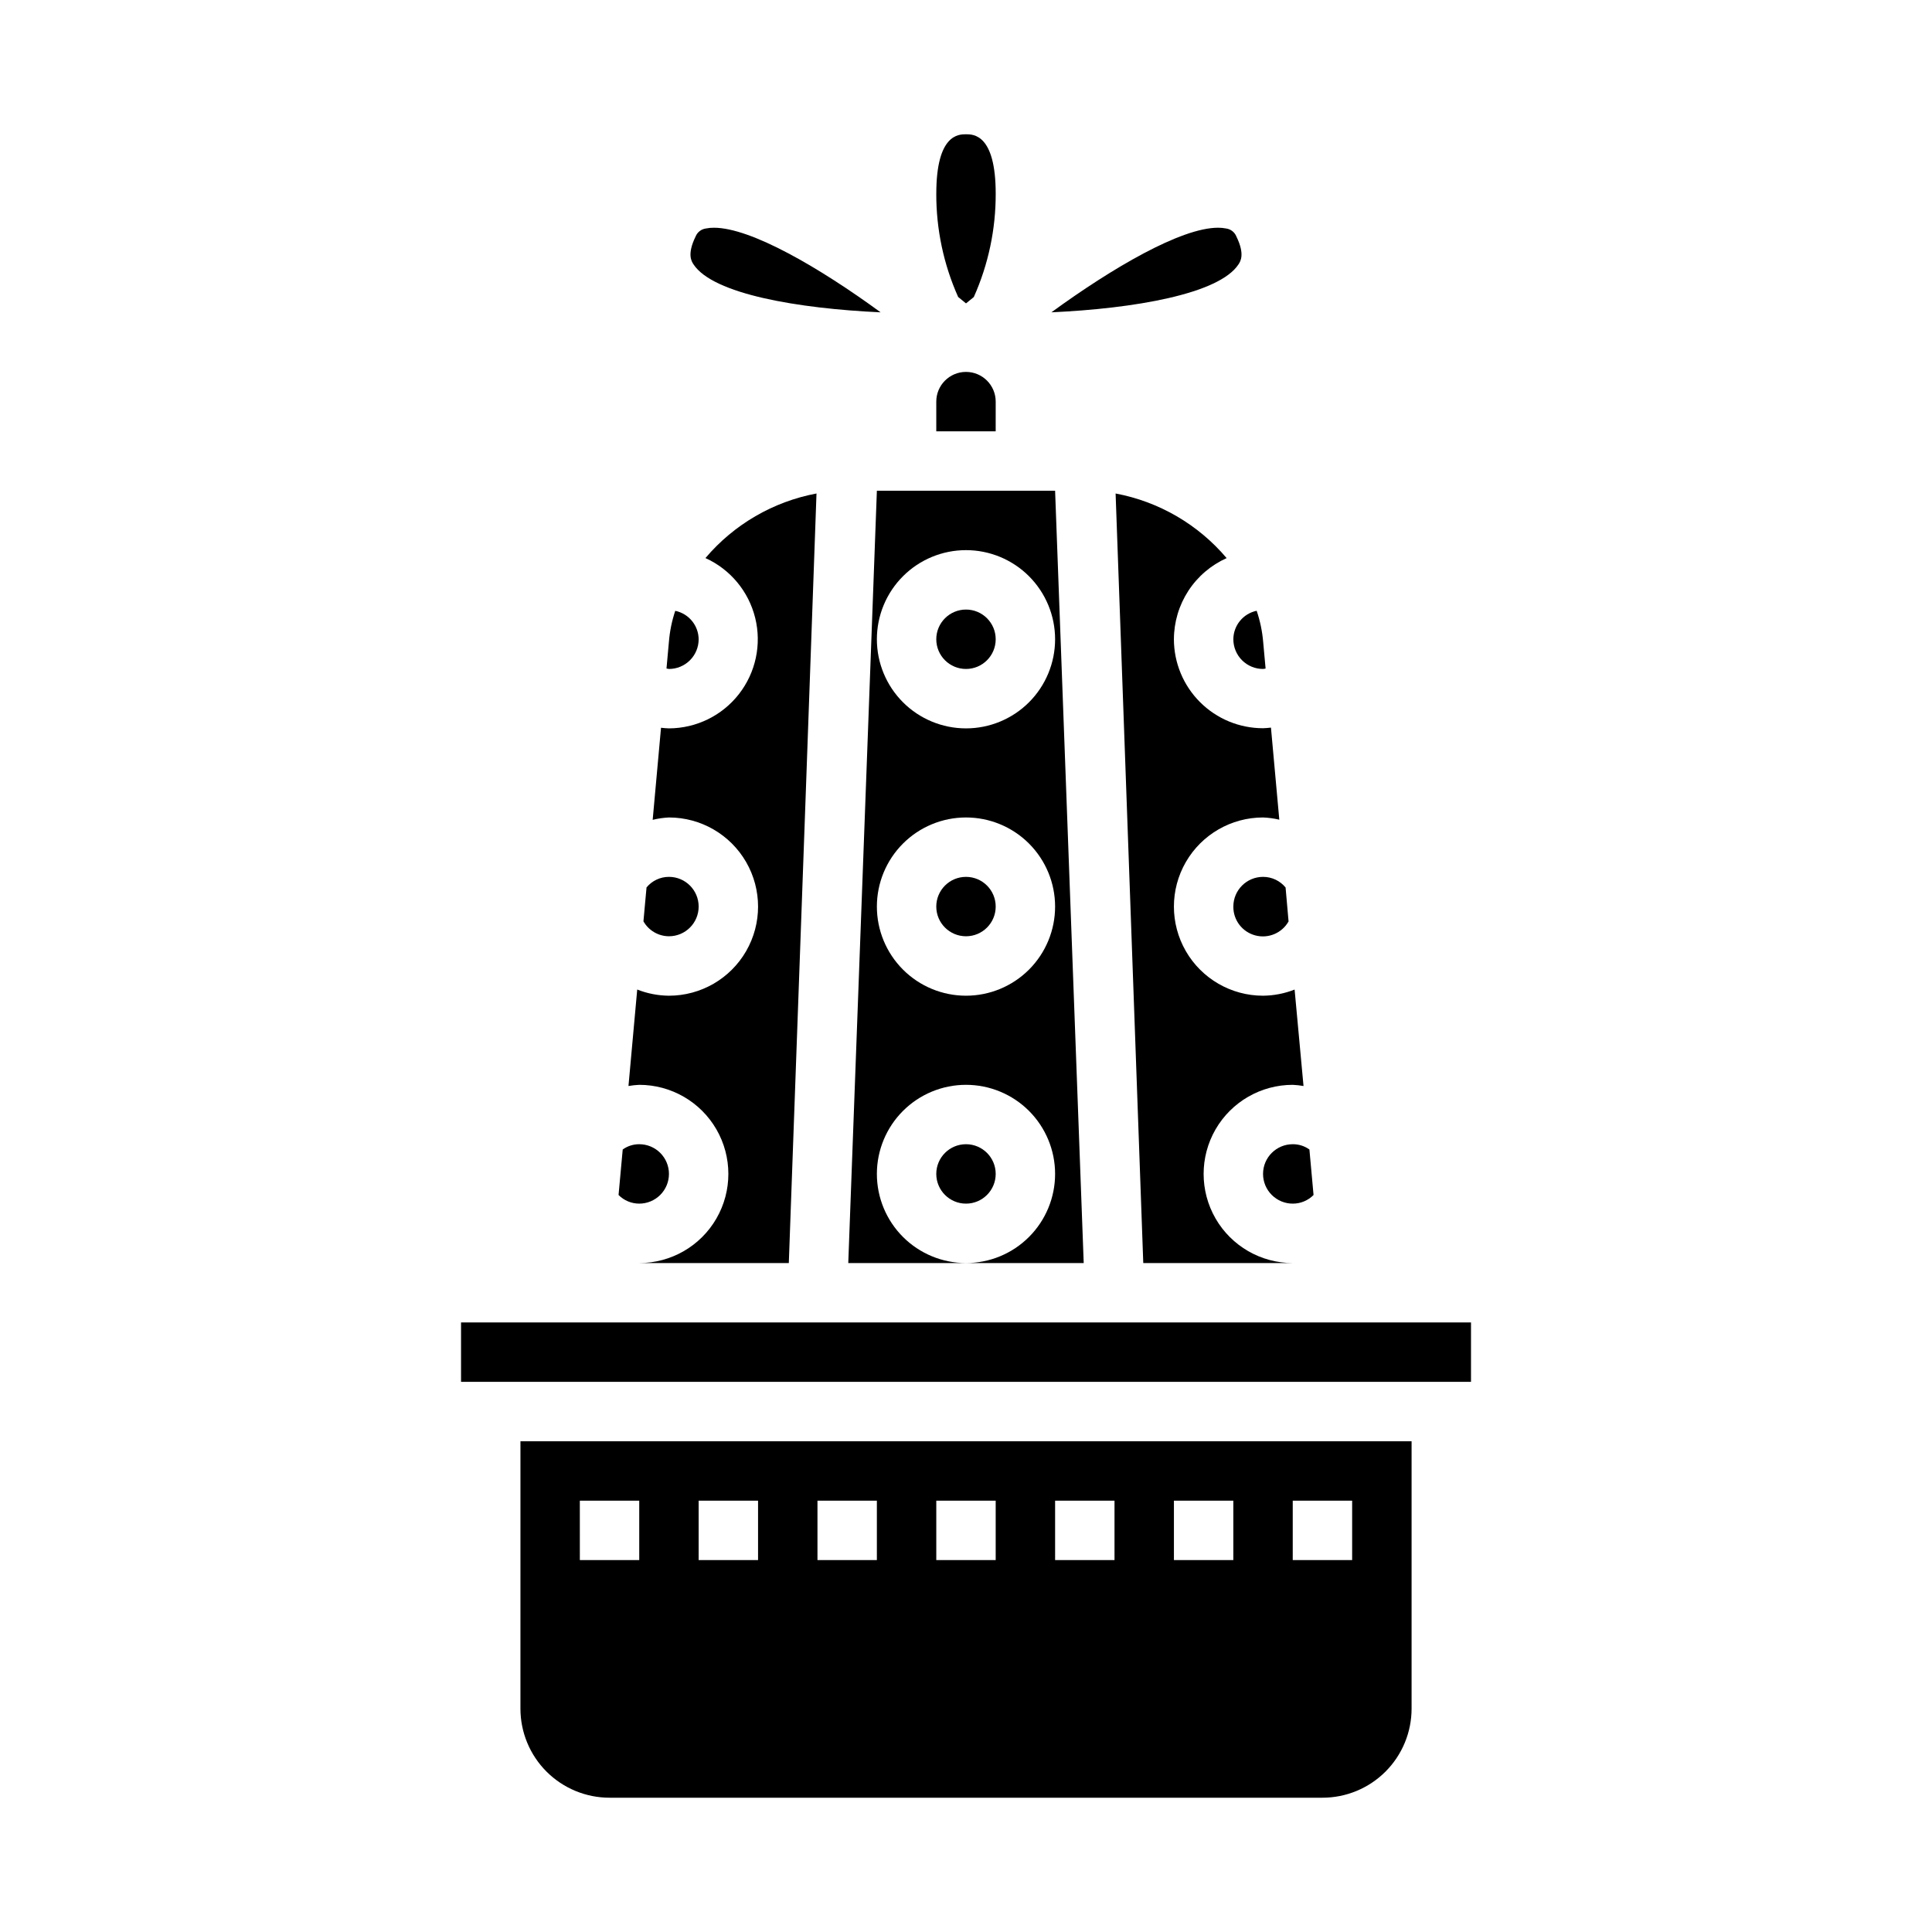<?xml version="1.0" encoding="UTF-8"?>
<!-- Uploaded to: SVG Repo, www.svgrepo.com, Generator: SVG Repo Mixer Tools -->
<svg fill="#000000" width="800px" height="800px" version="1.1" viewBox="144 144 512 512" xmlns="http://www.w3.org/2000/svg">
 <g>
  <path d="m478.72 455.1c0 2.09 0.828 4.09 2.305 5.566 1.477 1.477 3.481 2.309 5.566 2.309 2.07 0.008 4.059-0.82 5.512-2.293l-1.094-12.051c-1.285-0.926-2.832-1.414-4.418-1.402-4.348 0-7.871 3.523-7.871 7.871z"/>
  <path d="m368.8 478.72h31.199c-6.266 0-12.273-2.488-16.699-6.918-4.43-4.43-6.918-10.434-6.918-16.699 0-6.262 2.488-12.27 6.918-16.699 4.426-4.426 10.434-6.914 16.699-6.914 6.262 0 12.27 2.488 16.699 6.914 4.426 4.43 6.914 10.438 6.914 16.699 0 6.266-2.488 12.27-6.914 16.699-4.43 4.43-10.438 6.918-16.699 6.918h31.195l-7.582-204.67h-47.23zm31.199-70.848c-6.266 0-12.273-2.488-16.699-6.918-4.43-4.43-6.918-10.434-6.918-16.699 0-6.262 2.488-12.27 6.918-16.699 4.426-4.43 10.434-6.918 16.699-6.918 6.262 0 12.27 2.488 16.699 6.918 4.426 4.43 6.914 10.438 6.914 16.699 0 6.266-2.488 12.27-6.914 16.699-4.43 4.43-10.438 6.918-16.699 6.918zm0-118.08c6.262 0 12.27 2.488 16.699 6.918 4.426 4.43 6.914 10.438 6.914 16.699s-2.488 12.27-6.914 16.699c-4.43 4.43-10.438 6.918-16.699 6.918-6.266 0-12.273-2.488-16.699-6.918-4.43-4.43-6.918-10.438-6.918-16.699s2.488-12.27 6.918-16.699c4.426-4.43 10.434-6.918 16.699-6.918z"/>
  <path d="m407.87 313.41c0 4.348-3.523 7.871-7.871 7.871s-7.875-3.523-7.875-7.871 3.527-7.871 7.875-7.871 7.871 3.523 7.871 7.871"/>
  <path d="m329.15 313.41c-0.039-3.656-2.621-6.793-6.203-7.535-0.879 2.621-1.438 5.34-1.668 8.094l-0.652 7.195c0.215 0.051 0.434 0.09 0.652 0.117 2.09 0 4.09-0.828 5.566-2.305 1.477-1.477 2.305-3.481 2.305-5.566z"/>
  <path d="m407.87 250.43c0-4.328-3.496-7.844-7.824-7.871h-0.094c-4.332 0.027-7.828 3.543-7.828 7.871v7.871h15.742z"/>
  <path d="m407.87 384.25c0 4.348-3.523 7.871-7.871 7.871s-7.875-3.523-7.875-7.871 3.527-7.871 7.875-7.871 7.871 3.523 7.871 7.871"/>
  <path d="m400 224.4c0.637-0.527 1.355-1.102 2.07-1.684v-0.004c3.852-8.613 5.828-17.949 5.801-27.387 0-15.742-5.918-15.742-7.871-15.742s-7.871 0-7.871 15.742h-0.004c-0.027 9.434 1.945 18.77 5.797 27.379 0.723 0.586 1.438 1.16 2.078 1.695z"/>
  <path d="m407.87 455.1c0 4.348-3.523 7.875-7.871 7.875s-7.875-3.527-7.875-7.875c0-4.348 3.527-7.871 7.875-7.871s7.871 3.523 7.871 7.871"/>
  <path d="m470.85 384.25c-0.039 3.57 2.344 6.711 5.793 7.637 3.445 0.93 7.082-0.594 8.84-3.699l-0.789-8.98 0.004-0.004c-1.469-1.793-3.66-2.828-5.977-2.824-4.348 0-7.871 3.523-7.871 7.871z"/>
  <path d="m455.1 313.41c0.012-4.551 1.336-9 3.812-12.816 2.481-3.812 6.008-6.832 10.16-8.691-7.547-8.922-17.938-14.969-29.426-17.121l7.332 203.94h39.609c-8.438 0-16.234-4.5-20.453-11.809-4.215-7.305-4.215-16.309 0-23.617 4.219-7.305 12.016-11.805 20.453-11.805 0.961 0.043 1.914 0.148 2.859 0.312l-2.363-25.559c-2.664 1.051-5.5 1.602-8.367 1.629-8.438 0-16.234-4.5-20.453-11.809s-4.219-16.309 0-23.617c4.219-7.305 12.016-11.809 20.453-11.809 1.453 0.055 2.898 0.25 4.312 0.586l-2.211-24.402c-0.699 0.062-1.395 0.164-2.102 0.164-6.258 0-12.258-2.484-16.684-6.906-4.43-4.418-6.922-10.414-6.934-16.672z"/>
  <path d="m470.85 313.41c0 2.086 0.828 4.09 2.305 5.566 1.477 1.477 3.481 2.305 5.566 2.305 0.234 0 0.449-0.086 0.676-0.102l-0.645-7.086c-0.238-2.805-0.816-5.566-1.723-8.234-3.582 0.746-6.156 3.891-6.18 7.551z"/>
  <path d="m472.22 214.05c0.52-0.789 1.746-2.676-0.566-7.375v-0.004c-0.465-1.156-1.52-1.969-2.754-2.125-0.699-0.137-1.406-0.203-2.117-0.195-9.801 0-28 10.645-44.152 22.418 21.797-1 44.418-4.816 49.59-12.719z"/>
  <path d="m377.37 226.77c-16.152-11.809-34.352-22.418-44.152-22.418h-0.004c-0.711-0.008-1.418 0.059-2.117 0.195-1.234 0.156-2.289 0.969-2.754 2.125-2.312 4.723-1.086 6.574-0.566 7.375 5.172 7.906 27.797 11.723 49.594 12.723z"/>
  <path d="m281.92 596.8c0 6.262 2.488 12.27 6.918 16.699 4.43 4.426 10.434 6.914 16.699 6.914h188.93c6.266 0 12.273-2.488 16.699-6.914 4.43-4.43 6.918-10.438 6.918-16.699v-70.852h-236.16zm204.67-55.105h15.742v15.742h-15.742zm-31.488 0h15.742v15.742h-15.742zm-31.488 0h15.742v15.742h-15.742zm-31.488 0h15.742v15.742h-15.742zm-31.488 0h15.742v15.742h-15.742zm-31.488 0h15.742v15.742h-15.742zm-31.488 0h15.742v15.742h-15.738z"/>
  <path d="m357.49 355.55 2.891-80.766v-0.004c-11.484 2.156-21.879 8.199-29.434 17.113 6.598 2.988 11.461 8.84 13.191 15.875 1.73 7.031 0.137 14.473-4.32 20.18-4.461 5.711-11.293 9.055-18.539 9.078-0.707 0-1.402-0.102-2.102-0.164l-2.211 24.402c1.414-0.348 2.859-0.555 4.312-0.625 8.438 0 16.234 4.504 20.453 11.809 4.219 7.309 4.219 16.309 0 23.617s-12.016 11.809-20.453 11.809c-2.879-0.02-5.731-0.578-8.406-1.637l-2.32 25.566h-0.004c0.945-0.164 1.902-0.27 2.859-0.312 8.438 0 16.234 4.5 20.453 11.805 4.219 7.309 4.219 16.312 0 23.617-4.219 7.309-12.016 11.809-20.453 11.809h39.637z"/>
  <path d="m321.28 392.12c4.348 0 7.871-3.523 7.871-7.871s-3.523-7.871-7.871-7.871c-2.301-0.004-4.481 1.023-5.941 2.801l-0.41 4.449-0.41 4.535c1.383 2.438 3.961 3.945 6.762 3.957z"/>
  <path d="m266.18 494.46h267.65v15.742h-267.65z"/>
  <path d="m321.28 455.1c0-2.086-0.828-4.09-2.305-5.566-1.477-1.477-3.481-2.305-5.566-2.305-1.574-0.008-3.109 0.48-4.383 1.402l-1.102 12.051h-0.004c1.449 1.465 3.426 2.293 5.488 2.293 2.086 0 4.09-0.832 5.566-2.309 1.477-1.477 2.305-3.477 2.305-5.566z"/>
 </g>
</svg>